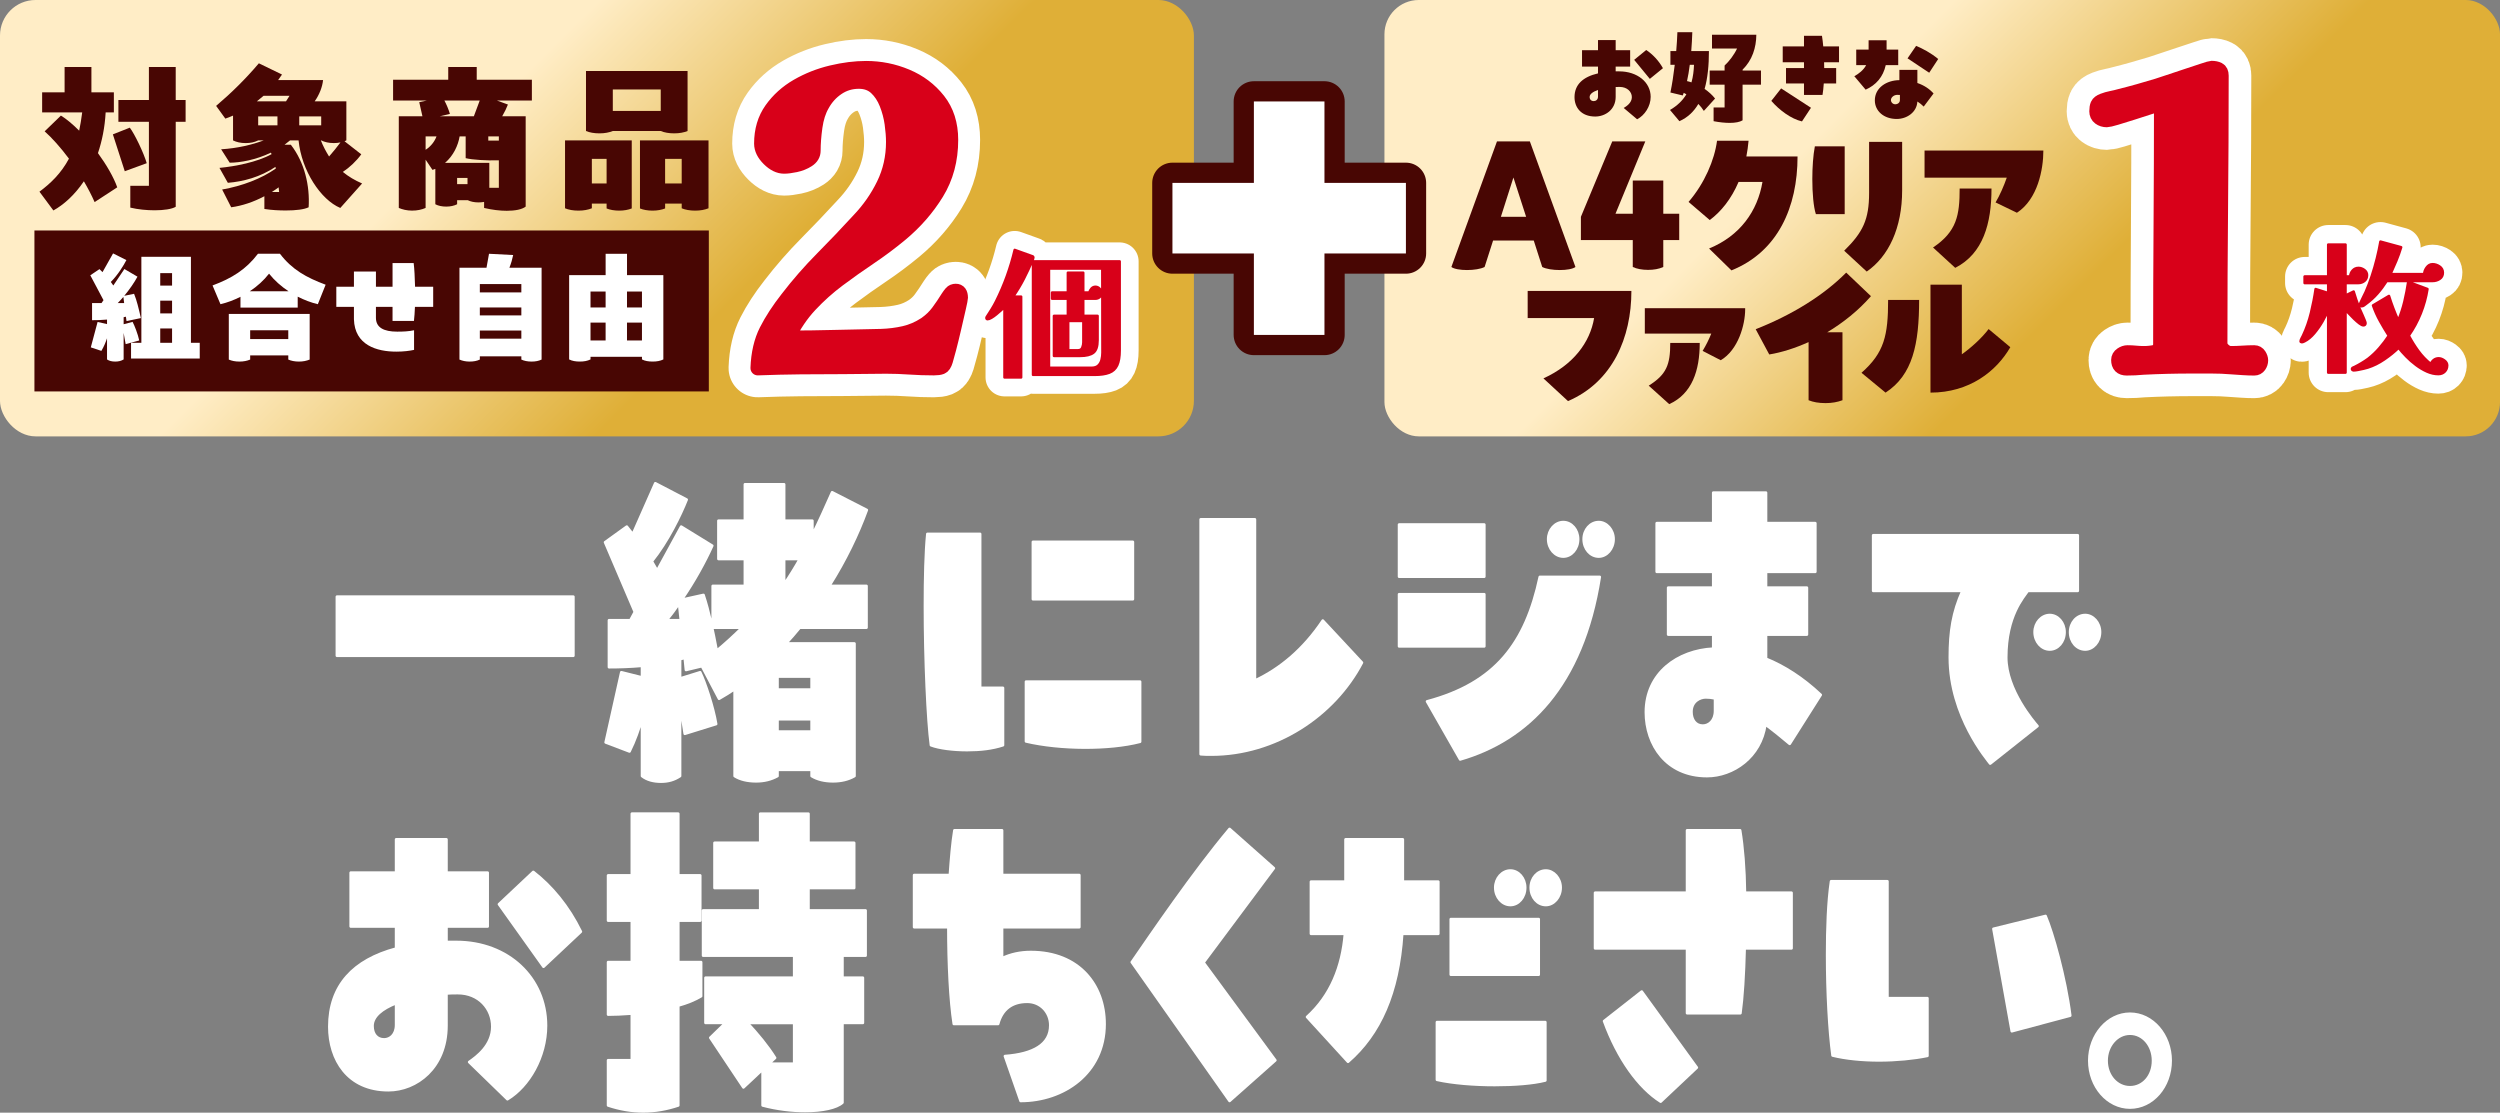 <?xml version="1.0" encoding="UTF-8"?>
<svg id="_レイヤー_2" data-name="レイヤー_2" xmlns="http://www.w3.org/2000/svg" xmlns:xlink="http://www.w3.org/1999/xlink" viewBox="0 0 239.803 106.728">
  <rect x="0" y="0" width="239.803" height="106.728" fill="#808080" stroke="none"/>
  <defs>
    <style>
      .cls-1 {
        stroke-width: 1.4px;
      }

      .cls-1, .cls-2, .cls-3, .cls-4, .cls-5, .cls-6, .cls-7, .cls-8, .cls-9, .cls-10 {
        stroke-linecap: round;
        stroke-linejoin: round;
      }

      .cls-1, .cls-4, .cls-5, .cls-7 {
        fill: #d80019;
        stroke: #d80019;
      }

      .cls-2 {
        stroke-width: 5.784px;
      }

      .cls-2, .cls-3, .cls-6, .cls-8, .cls-9 {
        stroke: #fff;
      }

      .cls-2, .cls-3, .cls-6, .cls-9, .cls-10 {
        fill: none;
      }

      .cls-3 {
        stroke-width: 3.637px;
      }

      .cls-4 {
        stroke-width: .25px;
      }

      .cls-11, .cls-8 {
        fill: #fff;
      }

      .cls-5 {
        stroke-width: .242px;
      }

      .cls-12 {
        fill: url(#_名称未設定グラデーション_364-2);
      }

      .cls-6 {
        stroke-width: 5.601px;
      }

      .cls-7 {
        stroke-width: 1.446px;
      }

      .cls-13 {
        fill: url(#_名称未設定グラデーション_364);
      }

      .cls-14 {
        fill: #480603;
      }

      .cls-8 {
        stroke-width: .265px;
      }

      .cls-9 {
        stroke-width: 3.756px;
      }

      .cls-10 {
        stroke: #480603;
        stroke-width: 3.881px;
      }
    </style>
    <linearGradient id="_名称未設定グラデーション_364" data-name="名称未設定グラデーション 364" x1="23.36" y1="-13.357" x2="67.82" y2="31.608" gradientUnits="userSpaceOnUse">
      <stop offset=".529" stop-color="#ffedc6"/>
      <stop offset=".996" stop-color="#dfaf37"/>
    </linearGradient>
    <linearGradient id="_名称未設定グラデーション_364-2" data-name="名称未設定グラデーション 364" x1="154.036" y1="-11.702" x2="196.349" y2="31.092" xlink:href="#_名称未設定グラデーション_364"/>
  </defs>
  <g id="contents">
    <g>
      <g>
        <g>
          <path class="cls-8" d="M54.992,62.894h-22.67v-5.655h22.67v5.655Z"/>
          <path class="cls-8" d="M79.532,56.208h3.577v3.992h-6.403c-.433.532-.866,1.031-1.326,1.53h6.575v12.707c-.577.332-1.269.499-2.048.499-.807,0-1.5-.166-2.048-.499v-.599h-3.288v.599c-.606.332-1.269.499-2.048.499-.807,0-1.528-.166-2.048-.499v-8.349c-.489.332-.98.632-1.5.931l-1.644-3.127-1.528.366-.115-1.164-.462.133v1.863l1.932-.599c.462.931,1.269,3.359,1.528,4.956l-2.999.932-.462-2.961v7.019c-.548.366-1.124.532-1.817.532-.72,0-1.355-.166-1.817-.532v-5.589c-.289,1.031-.692,2.195-1.211,3.227l-2.279-.865,1.5-6.719,1.99.499v-1.131c-1.153.1-2.25.133-3.172.133v-4.491h2.048l.433-.798-2.856-6.686,2.077-1.497.577.732,2.162-4.89,3,1.563c-.577,1.463-1.817,4.025-3.345,5.921l.518.898,2.308-4.224,2.971,1.829c-.693,1.531-1.703,3.393-2.942,5.19l2.106-.466c.519,1.563.894,3.359,1.269,5.355.808-.665,1.644-1.43,2.452-2.228h-2.827v-3.992h3.087v-2.595h-2.538v-3.659h2.538v-3.493h3.749v3.493h2.711v1.397c.693-1.397,1.299-2.761,1.904-4.125l3.317,1.697c-.836,2.295-2.047,4.823-3.605,7.285ZM65.314,59.501l-.173-1.63c-.404.599-.778,1.098-1.211,1.63h1.384ZM77.859,64.89h-3.288v1.264h3.288v-1.264ZM77.859,70.179v-1.198h-3.288v1.198h3.288ZM75.207,53.613v2.461c.547-.798,1.038-1.597,1.528-2.461h-1.528Z"/>
          <path class="cls-8" d="M94.008,51.218v14.769h2.192v5.489c-1.01.332-2.163.466-3.432.466-1.299,0-2.683-.166-3.462-.466-.316-2.329-.576-8.183-.576-13.339,0-2.694.058-5.19.231-6.919h5.047ZM98.421,65.389h10.931v5.755c-2.942.765-7.672.732-10.931-.033v-5.721ZM99.084,51.983h9.576v5.489h-9.576v-5.489Z"/>
          <path class="cls-8" d="M115.175,49.821h5.191v15.468c2.422-1.131,4.672-2.994,6.518-5.755l3.749,4.025c-2.682,5.123-8.306,8.815-14.449,8.815-.346,0-.664,0-1.009-.033v-22.52Z"/>
          <path class="cls-8" d="M142.369,55.31h-8.163v-4.99h8.163v4.99ZM134.206,61.995v-4.989h8.163v4.989h-8.163ZM136.889,67.284c6.604-1.763,9.46-5.621,10.815-11.941h5.74c-1.644,10.511-6.951,15.634-13.383,17.497l-3.172-5.555ZM148.511,51.717c0-.899.664-1.63,1.443-1.63s1.413.731,1.413,1.63c0,.931-.635,1.663-1.413,1.663s-1.443-.732-1.443-1.663ZM151.915,51.717c0-.899.634-1.63,1.442-1.63.749,0,1.413.731,1.413,1.63,0,.931-.664,1.663-1.413,1.663-.808,0-1.442-.732-1.442-1.663Z"/>
          <path class="cls-8" d="M171.668,71.343c-.749-.632-1.528-1.264-2.335-1.863-.433,3.16-3.116,4.956-5.595,4.956-3.894,0-5.855-2.994-5.855-6.121,0-3.759,3.057-5.92,6.46-6.087v-1.364h-4.325v-4.49h4.325v-1.53h-5.422v-4.657h5.422v-2.928h5.048v2.928h4.73v4.657h-4.73v1.53h3.923v4.49h-3.923v2.329c1.73.699,3.519,1.83,5.249,3.46l-2.971,4.69ZM164.516,66.985c-.317-.067-.605-.1-.894-.1-.548,0-1.384.366-1.384,1.397,0,.765.403,1.33,1.096,1.33.577,0,1.182-.466,1.182-1.43v-1.198Z"/>
          <path class="cls-8" d="M195.431,69.646l-4.529,3.592c-.259-.366-3.864-4.524-3.864-10.179,0-2.528.287-4.324,1.211-6.387h-8.566v-5.322h19.612v5.322h-4.787c-.404.599-2.077,2.395-2.077,6.387,0,3.127,2.682,6.221,2.999,6.586ZM198.027,60.632c0,.931-.635,1.663-1.414,1.663s-1.442-.732-1.442-1.663c0-.898.664-1.63,1.442-1.63s1.414.732,1.414,1.63ZM201.43,60.632c0,.931-.664,1.663-1.413,1.663-.808,0-1.443-.732-1.443-1.663,0-.898.635-1.63,1.443-1.63.749,0,1.413.732,1.413,1.63Z"/>
        </g>
        <g>
          <path class="cls-8" d="M42.819,83.71h3.951v5.156h-3.951v1.497h.952c4.96,0,8.594,3.426,8.594,8.017,0,2.994-1.644,5.821-3.692,7.052l-3.663-3.559c.721-.499,2.221-1.597,2.221-3.393,0-1.73-1.298-3.227-3.317-3.227-.375,0-.721,0-1.097.033v3.093c0,4.059-2.884,6.187-5.566,6.187-3.894,0-5.653-2.928-5.653-6.088,0-3.958,2.308-6.387,6.403-7.484v-2.129h-4.355v-5.156h4.355v-3.193h4.816v3.193ZM38.003,96.217c-1.355.532-2.279,1.264-2.279,2.195,0,.799.433,1.298,1.125,1.298.547,0,1.153-.432,1.153-1.397v-2.096ZM52.135,92.724l-4.268-5.988,3.288-3.093c1.759,1.364,3.374,3.293,4.556,5.721l-3.576,3.36Z"/>
          <path class="cls-8" d="M65.053,92.292h2.192v3.26c-.606.366-1.355.665-2.192.898v9.58c-1.096.366-2.221.566-3.345.566-1.153,0-2.279-.2-3.374-.566v-4.324h2.279v-4.491c-.895.067-1.673.1-2.279.1v-5.023h2.279v-3.992h-2.279v-4.324h2.279v-5.921h4.441v5.921h2.106v4.324h-2.106v3.992ZM80.801,91.66v2.129h1.961v4.324h-1.961v7.65c-.548.499-1.904.799-3.576.799-1.241,0-2.683-.166-4.067-.532v-3.46l-1.846,1.73-3.172-4.757,1.471-1.43h-1.932v-4.324h8.508v-2.129h-8.739v-4.324h5.48v-2.162h-4.384v-4.324h4.384v-2.794h4.614v2.794h4.384v4.324h-4.384v2.162h5.48v4.324h-2.22ZM76.186,98.113h-4.527c.98.998,2.019,2.295,2.682,3.359l-.605.566h2.451v-3.925Z"/>
          <path class="cls-8" d="M105.946,98.213c0,4.757-3.95,7.385-8.046,7.385l-1.5-4.291c2.739-.2,4.354-1.131,4.354-2.961,0-1.23-.922-2.262-2.221-2.262-1.471,0-2.422.731-2.797,2.129h-4.24c-.346-2.229-.518-5.722-.518-9.281h-3.289v-4.99h3.432c.115-1.597.231-3.06.433-4.291h4.557v4.291h7.412v4.99h-7.412v2.994c.836-.399,1.759-.598,2.768-.598,4.615,0,7.066,3.16,7.066,6.886Z"/>
          <path class="cls-8" d="M122.182,83.278l-6.749,9.048,6.893,9.38-4.384,3.892-9.374-13.306c1.932-2.794,5.884-8.615,9.374-12.773l4.24,3.759Z"/>
          <path class="cls-8" d="M129.072,84.575v-4.058h5.481v4.058h3.403v4.99h-3.461c-.375,5.688-2.134,9.613-5.192,12.274l-3.923-4.291c2.279-2.062,3.375-4.823,3.635-7.983h-3.26v-4.99h3.317ZM137.84,98.047h10.383v5.588c-1.182.3-2.97.433-4.845.433-1.99,0-4.038-.166-5.538-.499v-5.522ZM139.167,88.167h8.421v5.322h-8.421v-5.322ZM143.435,85.14c0-.898.663-1.63,1.442-1.63s1.413.732,1.413,1.63c0,.931-.635,1.663-1.413,1.663s-1.442-.732-1.442-1.663ZM149.693,85.14c0,.931-.663,1.663-1.413,1.663-.807,0-1.442-.732-1.442-1.663,0-.898.635-1.63,1.442-1.63.75,0,1.413.732,1.413,1.63Z"/>
          <path class="cls-8" d="M171.84,85.639v5.322h-4.499c-.058,2.495-.202,4.757-.404,6.221h-5.106v-6.221h-8.825v-5.322h8.825v-5.987h5.077c.26,1.563.433,3.692.461,5.987h4.471ZM157.477,95.119l5.278,7.285-3.461,3.26c-2.106-1.331-4.096-4.092-5.422-7.718l3.605-2.828Z"/>
          <path class="cls-8" d="M181.037,84.541v11.21h3.836v5.522c-1.298.266-2.97.432-4.643.432-1.615,0-3.231-.166-4.442-.466-.317-2.329-.519-6.021-.519-9.647,0-2.561.087-5.089.375-7.052h5.393ZM192.978,98.911l-1.759-9.813,4.989-1.231c.664,1.53,1.904,5.888,2.365,9.547l-5.595,1.497Z"/>
          <path class="cls-8" d="M200.416,101.739c0-2.461,1.759-4.491,3.894-4.491,2.162,0,3.894,2.03,3.894,4.491,0,2.495-1.732,4.491-3.894,4.491-2.134,0-3.894-1.996-3.894-4.491ZM206.53,101.739c0-1.43-.951-2.595-2.22-2.595-1.241,0-2.25,1.164-2.25,2.595,0,1.463,1.009,2.561,2.25,2.561,1.269,0,2.22-1.098,2.22-2.561Z"/>
        </g>
      </g>
      <g>
        <g>
          <rect class="cls-13" width="114.521" height="41.857" rx="3.406" ry="3.406"/>
          <g>
            <g>
              <path class="cls-14" d="M9.397,14.689c.82,1.125,1.511,2.315,1.849,3.28l-2.171,1.415c-.29-.659-.643-1.334-1.029-1.994-.9,1.334-1.961,2.267-2.926,2.798l-1.335-1.801c1.077-.804,2.074-1.753,2.829-3.167-.804-1.077-1.64-2.01-2.331-2.621l1.559-1.511c.531.322,1.142.836,1.752,1.447.113-.531.209-1.125.29-1.752h-3.842v-1.929h2.154v-2.428h2.572v2.428h2.154v1.929h-.788c-.08,1.463-.354,2.765-.739,3.907ZM14.075,15.654l-2.106.772-1.142-3.537,1.624-.643c.45.579,1.334,2.412,1.624,3.408ZM17.805,11.683h-.949v8.151c-.369.225-1.141.338-2.026.338-.755,0-1.591-.08-2.331-.257v-2.09h1.784v-6.142h-2.926v-2.09h2.926v-3.167h2.572v3.167h.949v2.09Z"/>
              <path class="cls-14" d="M34.732,17.6l-2.09,2.347c-1.881-.788-3.714-3.585-4.003-6.479h-.82c-.177.144-.354.289-.53.418h.611c1.319,1.704,1.833,3.939,1.704,5.997-.434.209-1.222.306-2.187.306-.627,0-1.334-.032-2.058-.145v-1.222c-1.029.547-2.122.916-3.183,1.061l-.868-1.704c1.913-.338,3.746-1.029,5.145-2.01l-.032-.161c-1.463.981-3.119,1.415-4.566,1.527l-.804-1.431c1.495-.144,3.617-.547,5-1.318l-.064-.145c-1.431.691-2.942.965-3.955.965l-.821-1.286c1.608-.097,3.007-.45,4.084-.852h-.53c-.354.177-.739.257-1.206.257-.482,0-.884-.097-1.206-.257v-2.38c-.257.113-.498.209-.739.29l-.884-1.222c1.463-1.238,2.829-2.588,4.1-4.084l2.219,1.077c-.113.177-.241.354-.37.531h4.309c-.064.659-.354,1.399-.804,2.042h3.039v3.746l-.177.08,1.607,1.254c-.466.643-1.109,1.254-1.768,1.688.547.45,1.142.804,1.849,1.109ZM27.771,9.191h-2.492c-.241.209-.418.354-.643.531h2.797l.338-.531ZM24.765,12.02h1.849v-.852h-1.849v.852ZM26.067,18.419h.707l-.048-.45c-.209.161-.434.305-.659.45ZM30.81,11.168h-2.106v.852h2.106v-.852ZM30.777,13.468c.225.578.499,1.077.788,1.543.386-.434.74-.885,1.093-1.351-.208.048-.418.064-.643.064-.483,0-.884-.097-1.206-.257h-.032Z"/>
              <path class="cls-14" d="M51.018,9.641h-3.36l1.061.386c-.113.306-.306.708-.547,1.125h2.251v8.666c-.353.274-1.013.402-1.817.402-.659,0-1.431-.096-2.171-.273v-.579c-.177.032-.353.048-.546.048-.402,0-.756-.08-1.013-.209h-1.029v.386c-.29.144-.644.225-1.045.225-.418,0-.772-.08-1.045-.225v-3.393l-.274.097-.659-.981v4.63c-.37.161-.788.257-1.302.257-.499,0-.932-.112-1.27-.257v-8.794h2.267l-.306-1.35.739-.161h-3.247v-1.994h5.29v-1.222h2.733v1.222h5.29v1.994ZM41.87,13.082h-1.045v1.286c.53-.338.884-.836,1.045-1.286ZM46.018,9.641h-3.393c.193.354.418.884.53,1.286l-.965.225h3.264l.563-1.511ZM46.934,18.017h.916v-2.637c-1.174.032-2.524-.048-3.183-.209v-2.09h-.579c-.144.868-.595,1.849-1.398,2.54h4.245v2.396ZM43.847,17.664h.997v-.595h-.997v.595ZM47.851,13.082h-1.013v.402h1.013v-.402Z"/>
              <path class="cls-14" d="M60.598,13.468v6.527c-.338.129-.724.209-1.206.209-.467,0-.9-.08-1.206-.209v-.466h-1.415v.45c-.369.145-.772.225-1.286.225-.499,0-.949-.08-1.286-.225v-6.511h6.399ZM58.781,12.567c-.369.145-.772.225-1.286.225-.499,0-.949-.08-1.286-.225v-5.755h9.743v5.755c-.369.145-.772.225-1.286.225-.499,0-.949-.08-1.286-.225h-4.598ZM56.771,17.6h1.415v-2.364h-1.415v2.364ZM63.379,8.58h-4.598v2.058h4.598v-2.058ZM67.962,13.468v6.511c-.37.145-.772.225-1.286.225-.499,0-.949-.08-1.286-.225v-.45h-1.591v.466c-.338.129-.724.209-1.206.209-.467,0-.9-.08-1.206-.209v-6.527h6.576ZM63.798,17.6h1.591v-2.364h-1.591v2.364Z"/>
            </g>
            <g>
              <rect class="cls-14" x="3.303" y="22.108" width="64.688" height="15.439"/>
              <g>
                <path class="cls-11" d="M12.052,33.006l-.193-1.074v2.546c-.241.145-.495.205-.809.205-.301,0-.579-.06-.784-.205v-2.027c-.133.386-.302.809-.543,1.207l-1.014-.338.652-2.437.905.205v-.434c-.531.048-1.025.06-1.436.06v-1.641h.905l.193-.278-1.267-2.389.881-.591.29.29,1.014-1.798,1.279.64c-.265.519-.821,1.424-1.496,2.1.085.108.169.229.241.338l1.062-1.581,1.255.736c-.301.555-.736,1.194-1.267,1.834l.941-.193c.254.615.447,1.424.652,2.329l-1.375.29-.061-.422-.217.048v.676l.857-.229c.18.326.518,1.195.639,1.786l-1.303.35ZM11.292,29.072h.616l-.073-.591c-.169.193-.35.398-.543.591ZM19.159,32.885v1.508h-6.589v-1.508h.99v-8.253h4.754v8.253h.844ZM15.37,26.2v1.194h1.135v-1.194h-1.135ZM15.37,30.061h1.135v-1.219h-1.135v1.219ZM15.37,32.885h1.135v-1.376h-1.135v1.376Z"/>
                <path class="cls-11" d="M26.855,24.342c1.158,1.52,2.534,2.28,4.38,2.968l-.748,1.87c-.664-.157-1.316-.41-1.931-.724v1.05h-5.49v-1.038c-.616.314-1.255.555-1.919.712l-.76-1.798c1.847-.688,3.198-1.52,4.356-3.041h2.111ZM29.704,30.11v4.38c-.302.121-.628.193-1.026.193s-.76-.072-1.025-.193v-.398h-3.656v.398c-.29.121-.627.193-1.025.193-.41,0-.76-.072-1.025-.193v-4.38h7.759ZM27.677,27.938c-.712-.47-1.351-1.038-1.87-1.689-.507.652-1.135,1.219-1.847,1.689h3.717ZM23.996,32.523h3.656v-.845h-3.656v.845Z"/>
                <path class="cls-11" d="M37.653,30.785v-1.351h-1.593v1.05c0,.942.76,1.328,2.04,1.328.603,0,1.098-.024,1.617-.133v1.882c-.434.097-1.025.169-1.701.169-1.87,0-3.994-.615-4.066-3.101v-1.194h-1.69v-1.931h1.69v-1.46h2.111v1.46h1.593v-2.268h2.027c.073.579.108,1.4.133,2.268h1.738v1.931h-1.749c-.024.507-.048.978-.097,1.351h-2.052Z"/>
                <path class="cls-11" d="M51.95,34.49c-.277.133-.591.193-.965.193-.386,0-.723-.072-.977-.193v-.313h-3.982v.313c-.278.133-.604.193-.977.193s-.712-.072-.978-.193v-8.808h2.594l.241-1.34,2.317.121c-.073.362-.193.796-.362,1.219h3.089v8.808ZM50.008,27.25h-3.982v.797h3.982v-.797ZM50.008,29.494h-3.982v.76h3.982v-.76ZM50.008,32.487v-.784h-3.982v.784h3.982Z"/>
                <path class="cls-11" d="M63.629,26.393v8.084c-.29.145-.627.205-1.025.205s-.76-.06-1.025-.205v-.253h-4.935v.253c-.301.145-.627.205-1.026.205s-.748-.06-1.025-.205v-8.084h3.5v-2.051h2.051v2.051h3.487ZM58.091,27.962h-1.448v1.533h1.448v-1.533ZM56.643,30.942v1.713h1.448v-1.713h-1.448ZM61.578,29.494v-1.533h-1.436v1.533h1.436ZM60.142,32.655h1.436v-1.713h-1.436v1.713Z"/>
              </g>
            </g>
            <g>
              <g>
                <path class="cls-6" d="M92.15,28.555c0,.079-.065.404-.194.973-.13.57-.279,1.219-.448,1.947-.169.729-.331,1.39-.487,1.986s-.26.973-.312,1.132c-.104.344-.24.55-.409.616-.169.067-.409.099-.72.099-.779,0-1.551-.026-2.316-.079-.766-.053-1.525-.08-2.277-.08-.675,0-1.362.007-2.063.02-.7.014-1.388.02-2.063.02-1.35,0-2.705.007-4.068.02-1.363.014-2.732.047-4.107.099.052-1.403.331-2.602.837-3.595s1.174-2.019,2.005-3.079c1.038-1.351,2.154-2.628,3.348-3.833,1.193-1.205,2.361-2.429,3.503-3.674.986-1.033,1.784-2.178,2.394-3.436.61-1.257.915-2.615.915-4.072,0-.529-.046-1.118-.137-1.768-.091-.649-.26-1.284-.506-1.907-.247-.622-.584-1.132-1.012-1.529-.428-.397-.98-.596-1.655-.596-.753,0-1.434.206-2.044.616-.61.411-1.097.947-1.46,1.609-.338.583-.564,1.291-.681,2.125-.117.834-.175,1.596-.175,2.284,0,.371-.176.669-.526.894-.35.225-.746.384-1.187.477-.441.093-.805.139-1.09.139-.494,0-.98-.239-1.46-.715-.48-.477-.72-.966-.72-1.47,0-1.271.324-2.364.973-3.277.648-.913,1.479-1.661,2.491-2.244,1.013-.582,2.102-1.013,3.27-1.291,1.168-.278,2.271-.417,3.309-.417,1.349,0,2.64.258,3.873.775,1.233.516,2.251,1.285,3.056,2.304.804,1.02,1.207,2.284,1.207,3.794,0,1.907-.454,3.602-1.362,5.084-.909,1.483-2.063,2.807-3.465,3.972-.96.795-1.953,1.536-2.978,2.224-1.026.689-2.024,1.397-2.998,2.125-.973.729-1.875,1.536-2.705,2.423-.831.887-1.544,1.94-2.141,3.158,1.505,0,3.004-.02,4.496-.06,1.492-.04,2.991-.073,4.496-.099.753-.026,1.48-.119,2.18-.278.701-.159,1.375-.45,2.025-.874.493-.344.901-.735,1.226-1.172.324-.437.643-.907.954-1.41.104-.159.207-.298.312-.417.103-.119.247-.179.428-.179.311,0,.467.212.467.636Z"/>
                <path class="cls-1" d="M92.15,28.555c0,.079-.065.404-.194.973-.13.57-.279,1.219-.448,1.947-.169.729-.331,1.39-.487,1.986s-.26.973-.312,1.132c-.104.344-.24.55-.409.616-.169.067-.409.099-.72.099-.779,0-1.551-.026-2.316-.079-.766-.053-1.525-.08-2.277-.08-.675,0-1.362.007-2.063.02-.7.014-1.388.02-2.063.02-1.35,0-2.705.007-4.068.02-1.363.014-2.732.047-4.107.099.052-1.403.331-2.602.837-3.595s1.174-2.019,2.005-3.079c1.038-1.351,2.154-2.628,3.348-3.833,1.193-1.205,2.361-2.429,3.503-3.674.986-1.033,1.784-2.178,2.394-3.436.61-1.257.915-2.615.915-4.072,0-.529-.046-1.118-.137-1.768-.091-.649-.26-1.284-.506-1.907-.247-.622-.584-1.132-1.012-1.529-.428-.397-.98-.596-1.655-.596-.753,0-1.434.206-2.044.616-.61.411-1.097.947-1.46,1.609-.338.583-.564,1.291-.681,2.125-.117.834-.175,1.596-.175,2.284,0,.371-.176.669-.526.894-.35.225-.746.384-1.187.477-.441.093-.805.139-1.09.139-.494,0-.98-.239-1.46-.715-.48-.477-.72-.966-.72-1.47,0-1.271.324-2.364.973-3.277.648-.913,1.479-1.661,2.491-2.244,1.013-.582,2.102-1.013,3.27-1.291,1.168-.278,2.271-.417,3.309-.417,1.349,0,2.64.258,3.873.775,1.233.516,2.251,1.285,3.056,2.304.804,1.02,1.207,2.284,1.207,3.794,0,1.907-.454,3.602-1.362,5.084-.909,1.483-2.063,2.807-3.465,3.972-.96.795-1.953,1.536-2.978,2.224-1.026.689-2.024,1.397-2.998,2.125-.973.729-1.875,1.536-2.705,2.423-.831.887-1.544,1.94-2.141,3.158,1.505,0,3.004-.02,4.496-.06,1.492-.04,2.991-.073,4.496-.099.753-.026,1.48-.119,2.18-.278.701-.159,1.375-.45,2.025-.874.493-.344.901-.735,1.226-1.172.324-.437.643-.907.954-1.41.104-.159.207-.298.312-.417.103-.119.247-.179.428-.179.311,0,.467.212.467.636Z"/>
              </g>
              <g>
                <path class="cls-3" d="M99.117,24.715c0,.037-.009.078-.027.124-.019.046-.037.087-.055.124-.257.615-.537,1.215-.839,1.802-.302.587-.642,1.151-1.018,1.692h.77v7.746h-1.596v-6.755c-.064.064-.167.16-.309.289-.142.129-.296.261-.461.399-.165.137-.326.252-.481.344s-.28.137-.371.137c-.073,0-.11-.041-.11-.124,0-.046.014-.083.041-.11.156-.238.309-.479.461-.722.151-.243.291-.493.42-.75.394-.789.741-1.596,1.039-2.421.298-.826.548-1.665.75-2.518l1.61.578c.046.009.087.023.124.041.036.019.055.06.055.124ZM107.399,33.616c0,.605-.078,1.078-.234,1.417-.156.339-.411.578-.764.715s-.828.206-1.424.206h-5.888v-10.883h8.31v8.544ZM105.749,33.822c0-1.339-.002-2.683-.007-4.031-.005-1.348-.007-2.692-.007-4.031h-5.118v9.52h4.086c.284,0,.502-.073.654-.22.151-.147.255-.332.31-.557.055-.225.082-.452.082-.681ZM105.652,28.113c0,.156-.057.284-.172.385-.115.101-.25.151-.406.151h-1.169v1.651h1.376v2.325c0,.605-.136,1.009-.406,1.211-.271.202-.69.303-1.259.303h-2.518v-3.839h1.335v-1.651h-1.513v-.591h1.513v-1.899h1.472v1.899h.592c.027-.138.094-.264.199-.378.105-.115.232-.172.378-.172.156,0,.291.062.406.186.114.124.172.264.172.42ZM103.919,30.782h-1.458v2.82h.935c.211,0,.351-.087.42-.261.069-.174.103-.344.103-.509v-2.05Z"/>
                <path class="cls-5" d="M99.117,24.715c0,.037-.009.078-.027.124-.019.046-.037.087-.055.124-.257.615-.537,1.215-.839,1.802-.302.587-.642,1.151-1.018,1.692h.77v7.746h-1.596v-6.755c-.064.064-.167.16-.309.289-.142.129-.296.261-.461.399-.165.137-.326.252-.481.344s-.28.137-.371.137c-.073,0-.11-.041-.11-.124,0-.046.014-.083.041-.11.156-.238.309-.479.461-.722.151-.243.291-.493.42-.75.394-.789.741-1.596,1.039-2.421.298-.826.548-1.665.75-2.518l1.61.578c.046.009.087.023.124.041.036.019.055.06.055.124ZM107.399,33.616c0,.605-.078,1.078-.234,1.417-.156.339-.411.578-.764.715s-.828.206-1.424.206h-5.888v-10.883h8.31v8.544ZM105.749,33.822c0-1.339-.002-2.683-.007-4.031-.005-1.348-.007-2.692-.007-4.031h-5.118v9.52h4.086c.284,0,.502-.073.654-.22.151-.147.255-.332.31-.557.055-.225.082-.452.082-.681ZM105.652,28.113c0,.156-.057.284-.172.385-.115.101-.25.151-.406.151h-1.169v1.651h1.376v2.325c0,.605-.136,1.009-.406,1.211-.271.202-.69.303-1.259.303h-2.518v-3.839h1.335v-1.651h-1.513v-.591h1.513v-1.899h1.472v1.899h.592c.027-.138.094-.264.199-.378.105-.115.232-.172.378-.172.156,0,.291.062.406.186.114.124.172.264.172.42ZM103.919,30.782h-1.458v2.82h.935c.211,0,.351-.087.42-.261.069-.174.103-.344.103-.509v-2.05Z"/>
              </g>
            </g>
          </g>
        </g>
        <g>
          <rect class="cls-12" x="132.797" y="0" width="107.006" height="41.857" rx="3.293" ry="3.293"/>
          <g>
            <g>
              <g>
                <path class="cls-2" d="M216.84,34.569c0,.18-.054.346-.161.5-.108.154-.256.231-.443.231-.349,0-.712-.013-1.087-.039-.376-.026-.752-.052-1.128-.077-.618-.052-1.249-.077-1.893-.077h-1.933c-1.531,0-3.062.039-4.592.115-.269.025-.538.044-.806.058-.269.012-.538.019-.806.019-.511,0-.765-.256-.765-.77,0-.205.094-.372.282-.5.187-.128.375-.192.564-.192.268,0,.53.013.786.039.255.026.517.039.785.039.376,0,.738-.039,1.088-.115.349-.077.524-.359.524-.847,0-3.848.013-7.696.04-11.543.026-3.848.04-7.696.04-11.543-.188.077-.544.199-1.068.365-.524.167-1.081.346-1.672.539-.591.192-1.128.359-1.611.5-.484.141-.779.212-.887.212-.269,0-.497-.07-.685-.212-.188-.141-.282-.34-.282-.596s.033-.462.1-.616c.067-.154.235-.282.504-.385.268-.102.537-.179.806-.231.268-.051.537-.115.806-.192.618-.154,1.222-.314,1.813-.481.591-.167,1.182-.34,1.773-.519.161-.051.51-.167,1.047-.346.537-.179,1.114-.372,1.732-.577.618-.205,1.161-.385,1.631-.539.469-.154.731-.231.785-.231.269,0,.49.045.665.135.174.09.262.276.262.558,0,4.259-.02,8.529-.06,12.813-.04,4.284-.06,8.568-.06,12.851,0,.257.114.488.342.693.228.206.463.308.705.308.376,0,.752-.013,1.128-.039.376-.025.751-.039,1.128-.039.188,0,.335.084.443.25.107.167.161.327.161.481Z"/>
                <path class="cls-7" d="M216.84,34.569c0,.18-.054.346-.161.5-.108.154-.256.231-.443.231-.349,0-.712-.013-1.087-.039-.376-.026-.752-.052-1.128-.077-.618-.052-1.249-.077-1.893-.077h-1.933c-1.531,0-3.062.039-4.592.115-.269.025-.538.044-.806.058-.269.012-.538.019-.806.019-.511,0-.765-.256-.765-.77,0-.205.094-.372.282-.5.187-.128.375-.192.564-.192.268,0,.53.013.786.039.255.026.517.039.785.039.376,0,.738-.039,1.088-.115.349-.077.524-.359.524-.847,0-3.848.013-7.696.04-11.543.026-3.848.04-7.696.04-11.543-.188.077-.544.199-1.068.365-.524.167-1.081.346-1.672.539-.591.192-1.128.359-1.611.5-.484.141-.779.212-.887.212-.269,0-.497-.07-.685-.212-.188-.141-.282-.34-.282-.596s.033-.462.1-.616c.067-.154.235-.282.504-.385.268-.102.537-.179.806-.231.268-.051.537-.115.806-.192.618-.154,1.222-.314,1.813-.481.591-.167,1.182-.34,1.773-.519.161-.051.51-.167,1.047-.346.537-.179,1.114-.372,1.732-.577.618-.205,1.161-.385,1.631-.539.469-.154.731-.231.785-.231.269,0,.49.045.665.135.174.09.262.276.262.558,0,4.259-.02,8.529-.06,12.813-.04,4.284-.06,8.568-.06,12.851,0,.257.114.488.342.693.228.206.463.308.705.308.376,0,.752-.013,1.128-.039.376-.025.751-.039,1.128-.039.188,0,.335.084.443.25.107.167.161.327.161.481Z"/>
              </g>
              <g>
                <path class="cls-9" d="M227.044,26.395c0,.236-.083.421-.249.553-.166.132-.358.199-.577.199h-1.239v1.205l.783-.383c.076.255.157.51.242.766s.176.506.271.751c.028.057.076.161.142.312s.138.312.214.482c.076.17.14.321.192.454.052.132.078.217.078.255,0,.142-.066.213-.199.213-.095,0-.223-.061-.384-.184-.162-.123-.332-.272-.513-.447-.18-.175-.344-.342-.491-.503s-.259-.279-.334-.354v6.025h-1.651v-6.039c-.124.321-.304.69-.541,1.106-.238.416-.505.801-.804,1.156s-.61.612-.933.773c-.038.019-.081.038-.128.057s-.095.028-.142.028c-.066,0-.1-.028-.1-.085,0-.066.031-.158.093-.277.061-.118.106-.206.135-.262.323-.681.579-1.411.769-2.19.19-.78.337-1.538.442-2.276l1.21.383v-.964h-2.264v-.624h2.264v-3.062h1.651v3.062h.455c.009-.217.088-.409.235-.574.147-.165.334-.248.563-.248.19,0,.372.064.548.191s.264.296.264.503ZM234.731,35.057c0,.236-.078.432-.235.588-.157.156-.358.234-.605.234-.361,0-.721-.081-1.082-.241-.361-.161-.712-.369-1.053-.624-.342-.255-.655-.529-.939-.822-.285-.293-.532-.572-.74-.836-.399.388-.857.759-1.374,1.113-.518.354-1.047.617-1.587.787-.085.028-.219.064-.399.106s-.361.08-.541.113-.318.05-.413.05c-.028,0-.061-.012-.099-.036s-.057-.049-.057-.078c0-.057.014-.095.042-.114s.059-.035.093-.049c.033-.014.064-.026.092-.036.228-.113.453-.236.676-.369.223-.132.439-.274.647-.425.389-.302.75-.645,1.082-1.028.332-.383.631-.777.897-1.184-.294-.463-.574-.933-.84-1.411-.266-.477-.489-.976-.669-1.496l1.524-.907c.123.397.259.789.406,1.177.147.388.306.775.477,1.162h.014c.247-.586.443-1.188.591-1.807.147-.619.268-1.245.363-1.879l1.837.681c-.123.794-.337,1.572-.64,2.332-.304.761-.688,1.472-1.153,2.134.275.52.581,1.011.918,1.474.337.463.738.884,1.203,1.262.057-.161.152-.293.285-.397.133-.104.289-.156.47-.156.171,0,.348.066.534.199.185.132.278.293.278.482ZM234.318,26.154c0,.265-.102.463-.306.596-.204.132-.425.198-.662.198h-4.413c-.276.435-.574.836-.897,1.205-.322.369-.693.704-1.11,1.007-.047.038-.107.083-.178.135-.071.052-.145.078-.221.078-.114,0-.171-.047-.171-.142,0-.038.04-.142.121-.312.08-.17.166-.347.256-.531.09-.184.149-.305.178-.362.209-.473.406-.988.591-1.545.185-.558.349-1.122.491-1.694.142-.572.256-1.108.341-1.609l1.979.539c-.133.444-.29.881-.47,1.311s-.365.853-.555,1.269h3.246c0-.208.076-.418.228-.631.152-.213.341-.319.569-.319s.449.071.662.213c.213.142.32.34.32.596Z"/>
                <path class="cls-4" d="M227.044,26.395c0,.236-.083.421-.249.553-.166.132-.358.199-.577.199h-1.239v1.205l.783-.383c.076.255.157.51.242.766s.176.506.271.751c.028.057.076.161.142.312s.138.312.214.482c.076.17.14.321.192.454.052.132.078.217.078.255,0,.142-.066.213-.199.213-.095,0-.223-.061-.384-.184-.162-.123-.332-.272-.513-.447-.18-.175-.344-.342-.491-.503s-.259-.279-.334-.354v6.025h-1.651v-6.039c-.124.321-.304.69-.541,1.106-.238.416-.505.801-.804,1.156s-.61.612-.933.773c-.038.019-.081.038-.128.057s-.095.028-.142.028c-.066,0-.1-.028-.1-.085,0-.066.031-.158.093-.277.061-.118.106-.206.135-.262.323-.681.579-1.411.769-2.19.19-.78.337-1.538.442-2.276l1.21.383v-.964h-2.264v-.624h2.264v-3.062h1.651v3.062h.455c.009-.217.088-.409.235-.574.147-.165.334-.248.563-.248.19,0,.372.064.548.191s.264.296.264.503ZM234.731,35.057c0,.236-.078.432-.235.588-.157.156-.358.234-.605.234-.361,0-.721-.081-1.082-.241-.361-.161-.712-.369-1.053-.624-.342-.255-.655-.529-.939-.822-.285-.293-.532-.572-.74-.836-.399.388-.857.759-1.374,1.113-.518.354-1.047.617-1.587.787-.085.028-.219.064-.399.106s-.361.08-.541.113-.318.05-.413.05c-.028,0-.061-.012-.099-.036s-.057-.049-.057-.078c0-.057.014-.095.042-.114s.059-.035.093-.049c.033-.014.064-.026.092-.036.228-.113.453-.236.676-.369.223-.132.439-.274.647-.425.389-.302.75-.645,1.082-1.028.332-.383.631-.777.897-1.184-.294-.463-.574-.933-.84-1.411-.266-.477-.489-.976-.669-1.496l1.524-.907c.123.397.259.789.406,1.177.147.388.306.775.477,1.162h.014c.247-.586.443-1.188.591-1.807.147-.619.268-1.245.363-1.879l1.837.681c-.123.794-.337,1.572-.64,2.332-.304.761-.688,1.472-1.153,2.134.275.52.581,1.011.918,1.474.337.463.738.884,1.203,1.262.057-.161.152-.293.285-.397.133-.104.289-.156.47-.156.171,0,.348.066.534.199.185.132.278.293.278.482ZM234.318,26.154c0,.265-.102.463-.306.596-.204.132-.425.198-.662.198h-4.413c-.276.435-.574.836-.897,1.205-.322.369-.693.704-1.11,1.007-.047.038-.107.083-.178.135-.071.052-.145.078-.221.078-.114,0-.171-.047-.171-.142,0-.038.04-.142.121-.312.08-.17.166-.347.256-.531.09-.184.149-.305.178-.362.209-.473.406-.988.591-1.545.185-.558.349-1.122.491-1.694.142-.572.256-1.108.341-1.609l1.979.539c-.133.444-.29.881-.47,1.311s-.365.853-.555,1.269h3.246c0-.208.076-.418.228-.631.152-.213.341-.319.569-.319s.449.071.662.213c.213.142.32.34.32.596Z"/>
              </g>
            </g>
            <g>
              <path class="cls-14" d="M154.976,4.816h1.39v1.573h-1.39v.456h.335c1.745,0,3.023,1.045,3.023,2.446,0,.913-.578,1.776-1.299,2.151l-1.288-1.086c.254-.152.782-.487.782-1.035,0-.528-.457-.984-1.167-.984-.131,0-.254,0-.385.01v.944c0,1.238-1.015,1.887-1.959,1.887-1.369,0-1.989-.893-1.989-1.857,0-1.208.812-1.948,2.253-2.283v-.649h-1.532v-1.573h1.532v-.974h1.695v.974ZM153.282,8.632c-.477.162-.802.386-.802.67,0,.244.152.396.396.396.193,0,.406-.132.406-.426v-.639ZM158.254,7.567l-1.502-1.827,1.157-.944c.619.416,1.187,1.005,1.603,1.745l-1.258,1.025Z"/>
              <path class="cls-14" d="M163.435,10.641c-.142-.233-.324-.456-.528-.67-.436.741-1.025,1.299-1.816,1.654l-.903-1.076c.721-.416,1.228-.934,1.573-1.502-.081-.051-.173-.101-.254-.142l-.092.253-1.187-.284c.162-.782.305-1.705.416-2.659h-.416v-1.319h.558c.051-.609.092-1.228.112-1.806h1.431c-.02.578-.051,1.197-.101,1.806h1.695c0,1.38-.122,2.608-.416,3.633.385.264.731.578,1.005.923l-1.076,1.187ZM162.248,7.901c.162-.568.223-1.147.243-1.685h-.406c-.071.548-.152,1.076-.264,1.563.142.03.284.071.426.122ZM168.915,8.124h-1.765v3.42c-.274.162-.69.244-1.228.244-.446,0-.974-.051-1.552-.163v-1.319h1.055v-2.182h-1.431v-1.36h1.431v-.477c.436-.396.923-1.045,1.197-1.634h-2.405v-1.319h4.252c-.01,1.228-.386,2.435-1.319,3.349v.081h1.765v1.36Z"/>
              <path class="cls-14" d="M170.85,8.48l2.861,1.857-.863,1.309c-1.045-.244-2.151-1.065-2.942-1.969l.944-1.197ZM176.401,4.451v1.522h-1.431c.01.182.01.375.01.558h1.147v1.472h-1.188c-.03.446-.071.822-.122,1.106h-1.776v-1.106h-1.725v-1.472h1.725v-.558h-2.04v-1.522h2.04v-1.015h1.725c.05.315.091.66.122,1.015h1.512Z"/>
              <path class="cls-14" d="M179.239,3.863h1.725v.893h1.116v1.491h-1.197c-.254,1.147-.944,1.918-1.928,2.354l-1.086-1.289c.436-.244.873-.578,1.137-1.066h-.954v-1.491h1.187v-.893ZM182.192,6.704h1.725v1.258c.629.213,1.156.558,1.552,1.005l-.944,1.258c-.182-.183-.385-.345-.608-.487-.051,1.035-1.015,1.674-1.979,1.674-1.238,0-2.101-.761-2.101-1.786,0-1.208,1.127-1.928,2.354-1.938v-.984ZM182.242,9.109c-.081-.01-.172-.01-.253-.01-.335,0-.609.254-.609.497,0,.203.172.406.416.406.233,0,.446-.152.446-.406v-.487ZM185.053,6.978l-2.08-1.38.821-1.197c.619.254,1.38.649,2.121,1.258l-.863,1.319Z"/>
              <path class="cls-14" d="M151.12,25.61c-.26.195-.861.293-1.496.293-.65,0-1.317-.097-1.691-.293l-.813-2.536h-3.902l-.813,2.536c-.374.195-1.041.293-1.691.293-.634,0-1.235-.097-1.496-.293l4.374-12.047h3.154l4.373,12.047ZM146.388,20.798l-1.219-3.772-1.203,3.772h2.422Z"/>
              <path class="cls-14" d="M161.072,23.025h-1.528v2.585c-.423.195-.911.277-1.464.277-.569,0-1.089-.098-1.463-.277v-2.585h-4.975v-2.227l3.008-7.235h3.17l-2.861,6.942h1.659v-3.187h2.927v3.187h1.528v2.52Z"/>
              <path class="cls-14" d="M172.423,15.01c0,4.861-1.886,9.137-6.341,10.926l-2.146-2.097c2.976-1.219,4.65-3.593,5.122-6.389h-2.292c-.699,1.642-1.691,2.861-2.764,3.658l-2.033-1.74c1.528-1.772,2.488-4.016,2.732-5.869h3.024c-.049.52-.114,1.024-.212,1.512h4.91Z"/>
              <path class="cls-14" d="M176.945,20.538h-2.764c-.228-.683-.341-2-.341-3.366,0-1.122.081-2.292.244-3.138h2.861v6.503ZM176.896,24.049c1.805-1.772,2.39-2.991,2.39-5.544v-4.894h3.17v4.65c0,3.609-1.301,6.341-3.398,7.788l-2.163-2Z"/>
              <path class="cls-14" d="M192.49,17.042h-7.885v-2.601h11.397c0,1.804-.536,4.666-2.536,5.967l-2.048-.991c.406-.683.797-1.577,1.073-2.374ZM187.971,18.083h3.056c0,3.349-.797,6.243-3.479,7.609l-2.129-1.951c2.276-1.528,2.553-3.089,2.553-5.658Z"/>
              <path class="cls-14" d="M148.048,36.294c2.861-1.3,4.471-3.447,4.861-5.788h-6.373v-2.601h9.95c0,4.487-1.805,8.731-6.081,10.568l-2.357-2.179Z"/>
              <path class="cls-14" d="M157.773,32.002v-2.439h9.625v.114c0,1.479-.666,3.885-2.341,4.877l-1.74-.894c.326-.537.602-1.089.829-1.658h-6.373ZM158.147,36.993c1.707-1.073,2.065-2,2.065-4.097h2.829c0,2.634-.732,4.878-2.927,5.869l-1.967-1.772Z"/>
              <path class="cls-14" d="M179.464,28.409c-1.22,1.398-2.683,2.553-4.195,3.463h1.463v6.519c-.487.179-1.008.276-1.625.276-.651,0-1.187-.097-1.626-.276v-5.577c-1.301.585-2.585.992-3.772,1.187l-1.301-2.422c3.431-1.35,6.471-3.203,8.682-5.43l2.374,2.26Z"/>
              <path class="cls-14" d="M178.557,35.758c2.195-1.935,2.553-3.593,2.553-6.991h2.975c0,4.244-.617,7.203-3.219,8.894l-2.309-1.902ZM185.174,27.304h3.008v6.682c.878-.618,1.935-1.577,2.569-2.422l2.081,1.74c-1.334,2.309-3.918,4.357-7.658,4.357v-10.357Z"/>
            </g>
          </g>
        </g>
        <g>
          <g>
            <rect class="cls-10" x="120.274" y="9.731" width="6.77" height="22.395"/>
            <rect class="cls-10" x="112.462" y="17.543" width="22.395" height="6.77"/>
          </g>
          <g>
            <rect class="cls-11" x="120.274" y="9.731" width="6.77" height="22.395"/>
            <rect class="cls-11" x="112.462" y="17.543" width="22.395" height="6.77"/>
          </g>
        </g>
      </g>
    </g>
  </g>
</svg>